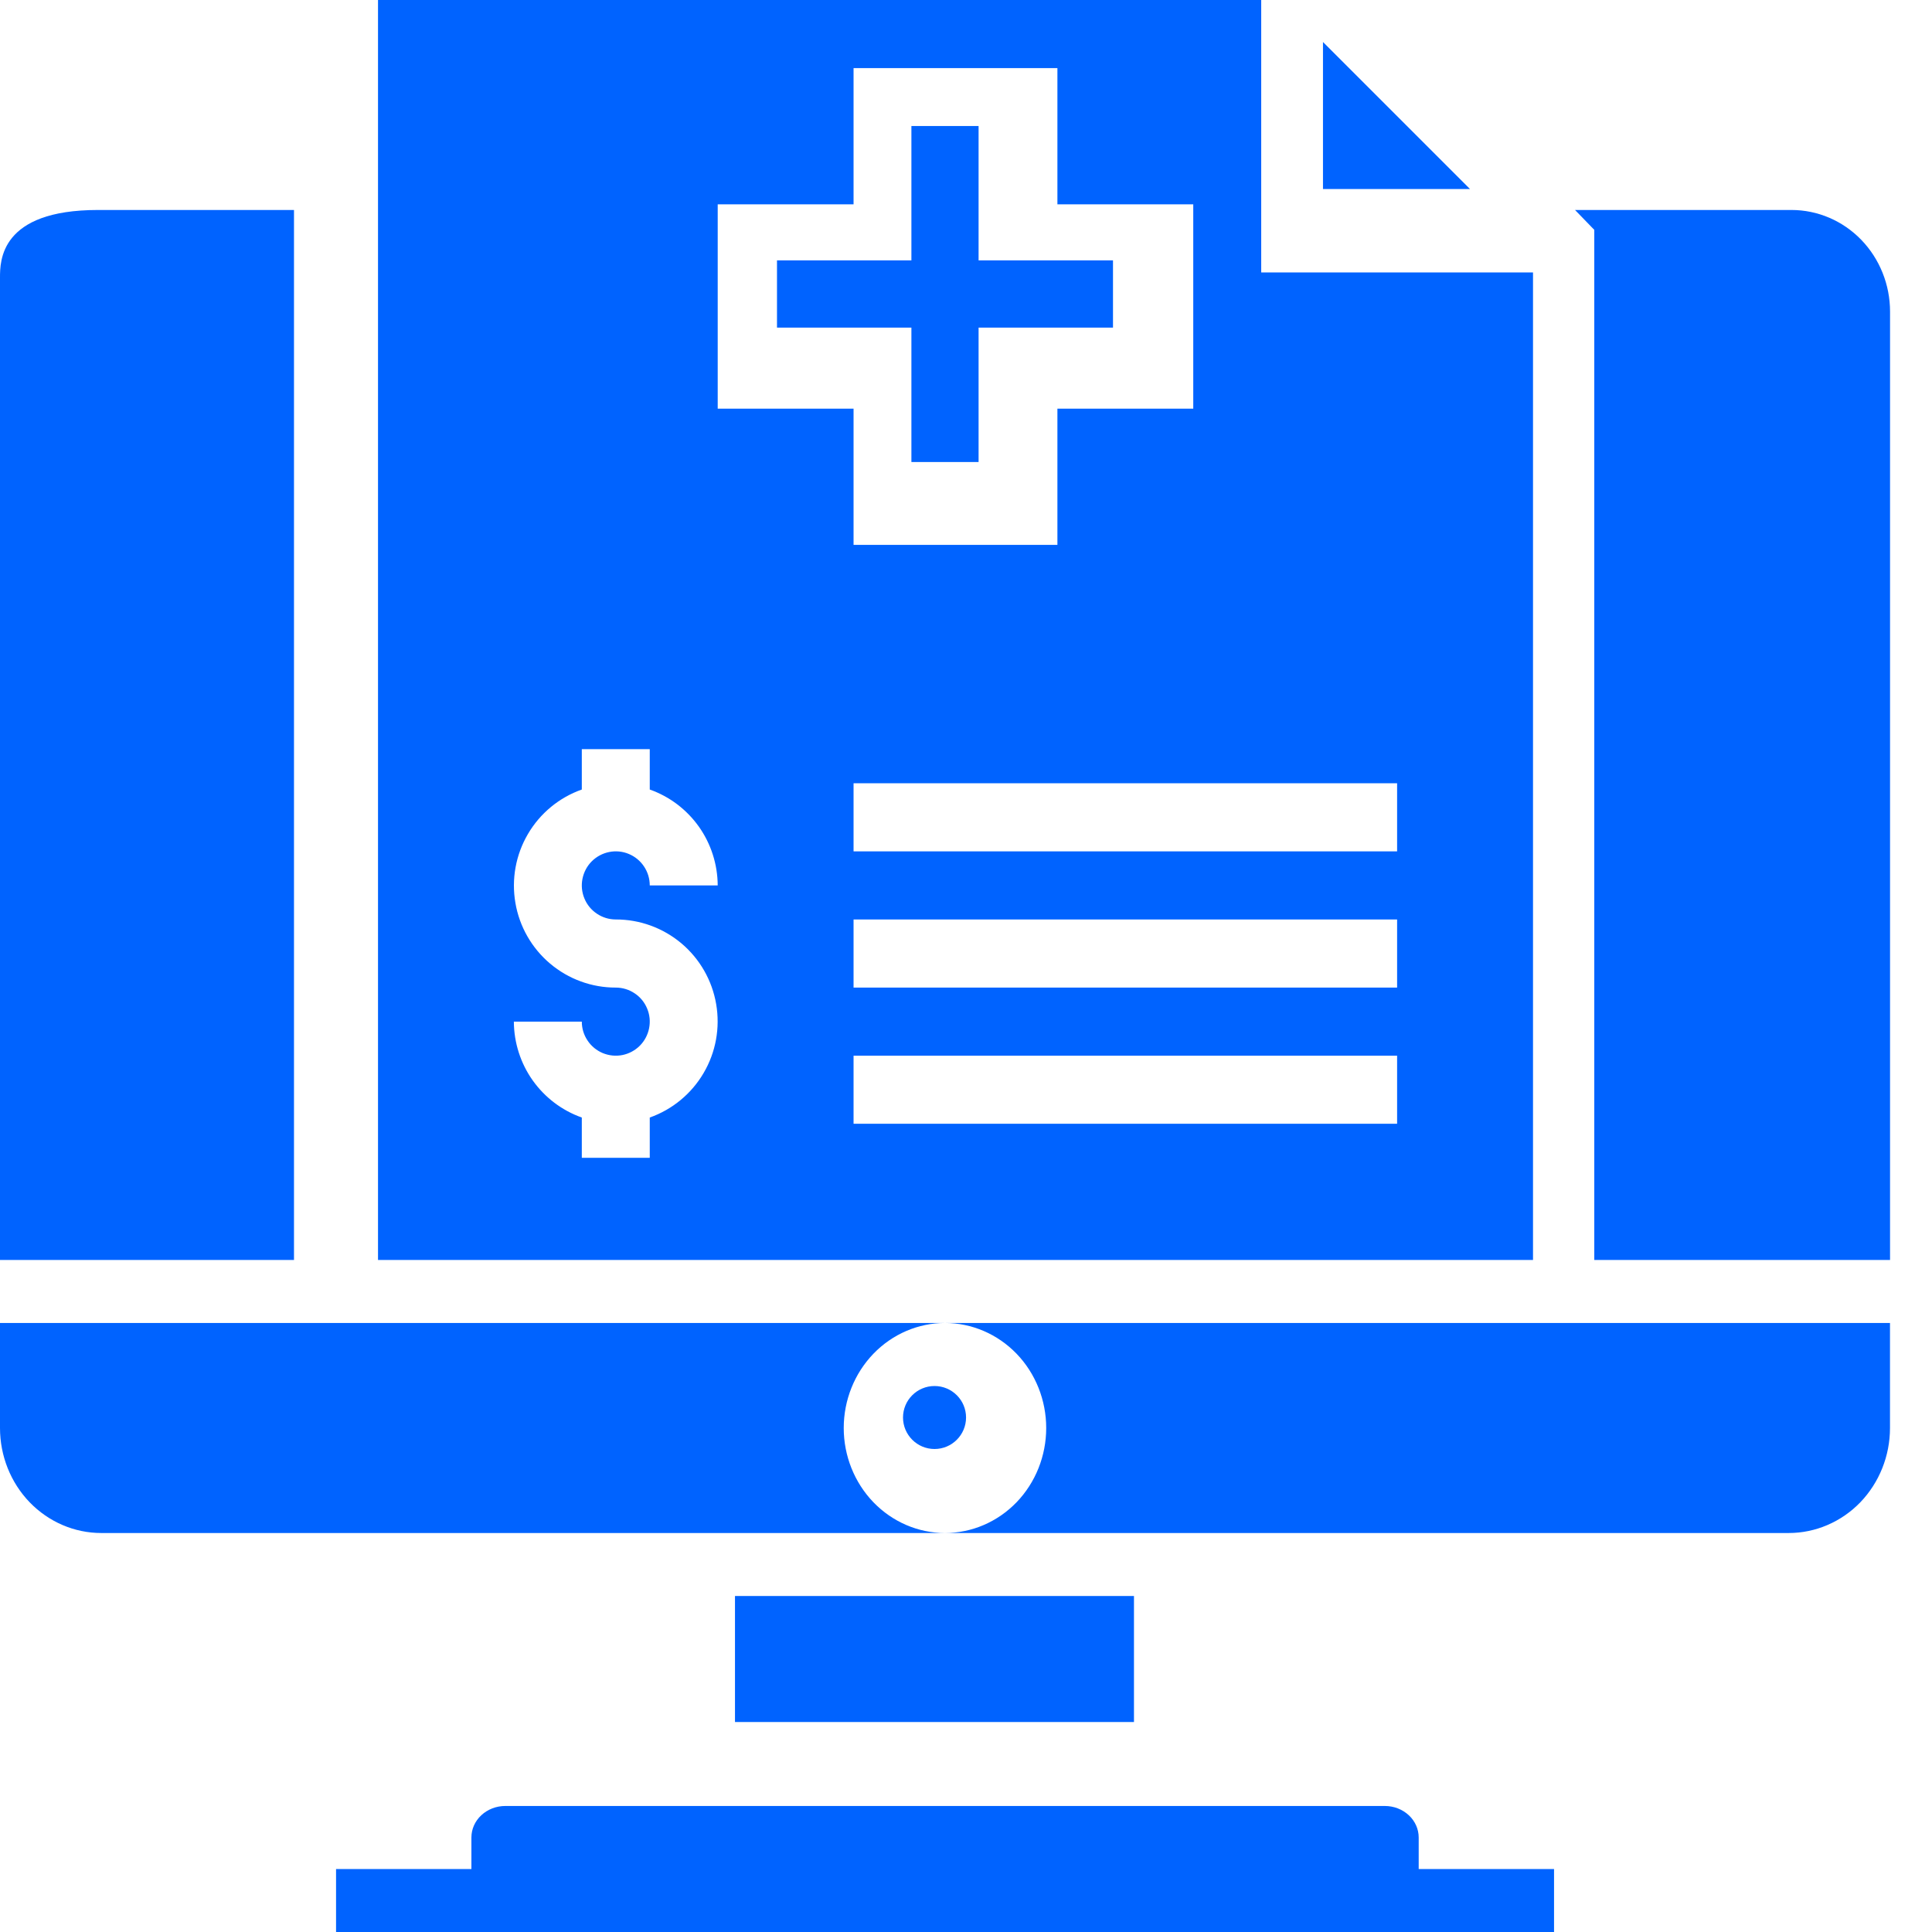 <?xml version="1.0" encoding="UTF-8"?>
<svg xmlns="http://www.w3.org/2000/svg" width="35" height="35" viewBox="0 0 35 35" fill="none">
  <path d="M16.511 8.37H17.728V5.935H20.163V4.717H17.728V2.283H16.511V4.717H14.076V5.935H16.511V8.37Z" fill="#0063FF"></path>
  <path d="M0 22.826H5.326V3.804H1.775C0 3.804 0 4.728 0 5.032V22.826Z" fill="#0063FF"></path>
  <path d="M16.93 26.25C17.245 26.25 17.501 25.994 17.501 25.679C17.501 25.364 17.245 25.109 16.93 25.109C16.615 25.109 16.359 25.364 16.359 25.679C16.359 25.994 16.615 26.25 16.93 26.25Z" fill="#0063FF"></path>
  <path d="M15.285 25.87C15.285 25.365 15.479 24.881 15.823 24.524C16.167 24.168 16.633 23.967 17.12 23.967H0V25.87C0 26.374 0.193 26.858 0.537 27.215C0.881 27.571 1.348 27.772 1.834 27.772H17.12C16.633 27.772 16.167 27.571 15.823 27.215C15.479 26.858 15.285 26.374 15.285 25.87V25.87Z" fill="#0063FF"></path>
  <path d="M34.239 23.967H17.119C17.606 23.967 18.072 24.168 18.416 24.524C18.76 24.881 18.953 25.365 18.953 25.87C18.953 26.374 18.76 26.858 18.416 27.215C18.072 27.571 17.606 27.772 17.119 27.772H32.404C32.891 27.772 33.358 27.571 33.702 27.215C34.045 26.858 34.239 26.374 34.239 25.87V23.967Z" fill="#0063FF"></path>
  <path d="M13.315 28.913H20.543V31.196H13.315V28.913Z" fill="#0063FF"></path>
  <path d="M6.848 0V22.826H27.772V4.935H22.848V0H6.848ZM11.155 16.657C11.591 16.656 12.012 16.81 12.345 17.09C12.678 17.371 12.901 17.761 12.974 18.19C13.048 18.62 12.968 19.062 12.747 19.438C12.527 19.814 12.181 20.1 11.771 20.245V20.975H10.54V20.245C10.181 20.118 9.871 19.883 9.65 19.572C9.43 19.261 9.311 18.889 9.309 18.508H10.54C10.54 18.63 10.576 18.749 10.644 18.85C10.711 18.952 10.808 19.031 10.92 19.078C11.033 19.124 11.156 19.137 11.276 19.113C11.395 19.089 11.505 19.03 11.591 18.944C11.677 18.858 11.735 18.748 11.759 18.628C11.783 18.508 11.771 18.384 11.724 18.272C11.678 18.159 11.599 18.062 11.497 17.995C11.396 17.927 11.277 17.891 11.155 17.891C10.72 17.892 10.299 17.738 9.966 17.457C9.634 17.177 9.41 16.787 9.337 16.357C9.263 15.927 9.343 15.485 9.564 15.109C9.784 14.733 10.13 14.448 10.54 14.303V13.572H11.771V14.303C12.13 14.43 12.44 14.665 12.661 14.976C12.881 15.287 13 15.659 13.002 16.04H11.771C11.771 15.918 11.735 15.799 11.667 15.697C11.6 15.596 11.504 15.517 11.391 15.47C11.279 15.423 11.155 15.411 11.036 15.435C10.916 15.459 10.806 15.518 10.72 15.604C10.634 15.69 10.576 15.8 10.552 15.92C10.528 16.039 10.54 16.163 10.587 16.276C10.633 16.389 10.712 16.485 10.814 16.553C10.915 16.621 11.034 16.657 11.155 16.657ZM13.002 3.702H15.463V1.234H19.156V3.702H21.617V7.403H19.156V9.871H15.463V7.403H13.002V3.702ZM25.31 20.358H15.463V19.125H25.31V20.358ZM25.31 17.891H15.463V16.657H25.31V17.891ZM25.31 14.189V15.423H15.463V14.189H25.31Z" fill="#0063FF"></path>
  <path d="M23.967 3.424H26.63L23.967 0.761V3.424Z" fill="#0063FF"></path>
  <path d="M34.24 5.645C34.24 5.157 34.052 4.689 33.717 4.343C33.382 3.998 32.928 3.804 32.454 3.804H28.533L28.882 4.164V22.826H34.24V5.645Z" fill="#0063FF"></path>
  <path d="M25.701 33.859V33.288C25.701 33.137 25.637 32.992 25.522 32.885C25.407 32.778 25.251 32.717 25.088 32.717H9.153C8.99 32.717 8.834 32.778 8.719 32.885C8.604 32.992 8.54 33.137 8.54 33.288V33.859H6.088V35H28.153V33.859H25.701Z" fill="#0063FF"></path>
</svg>
